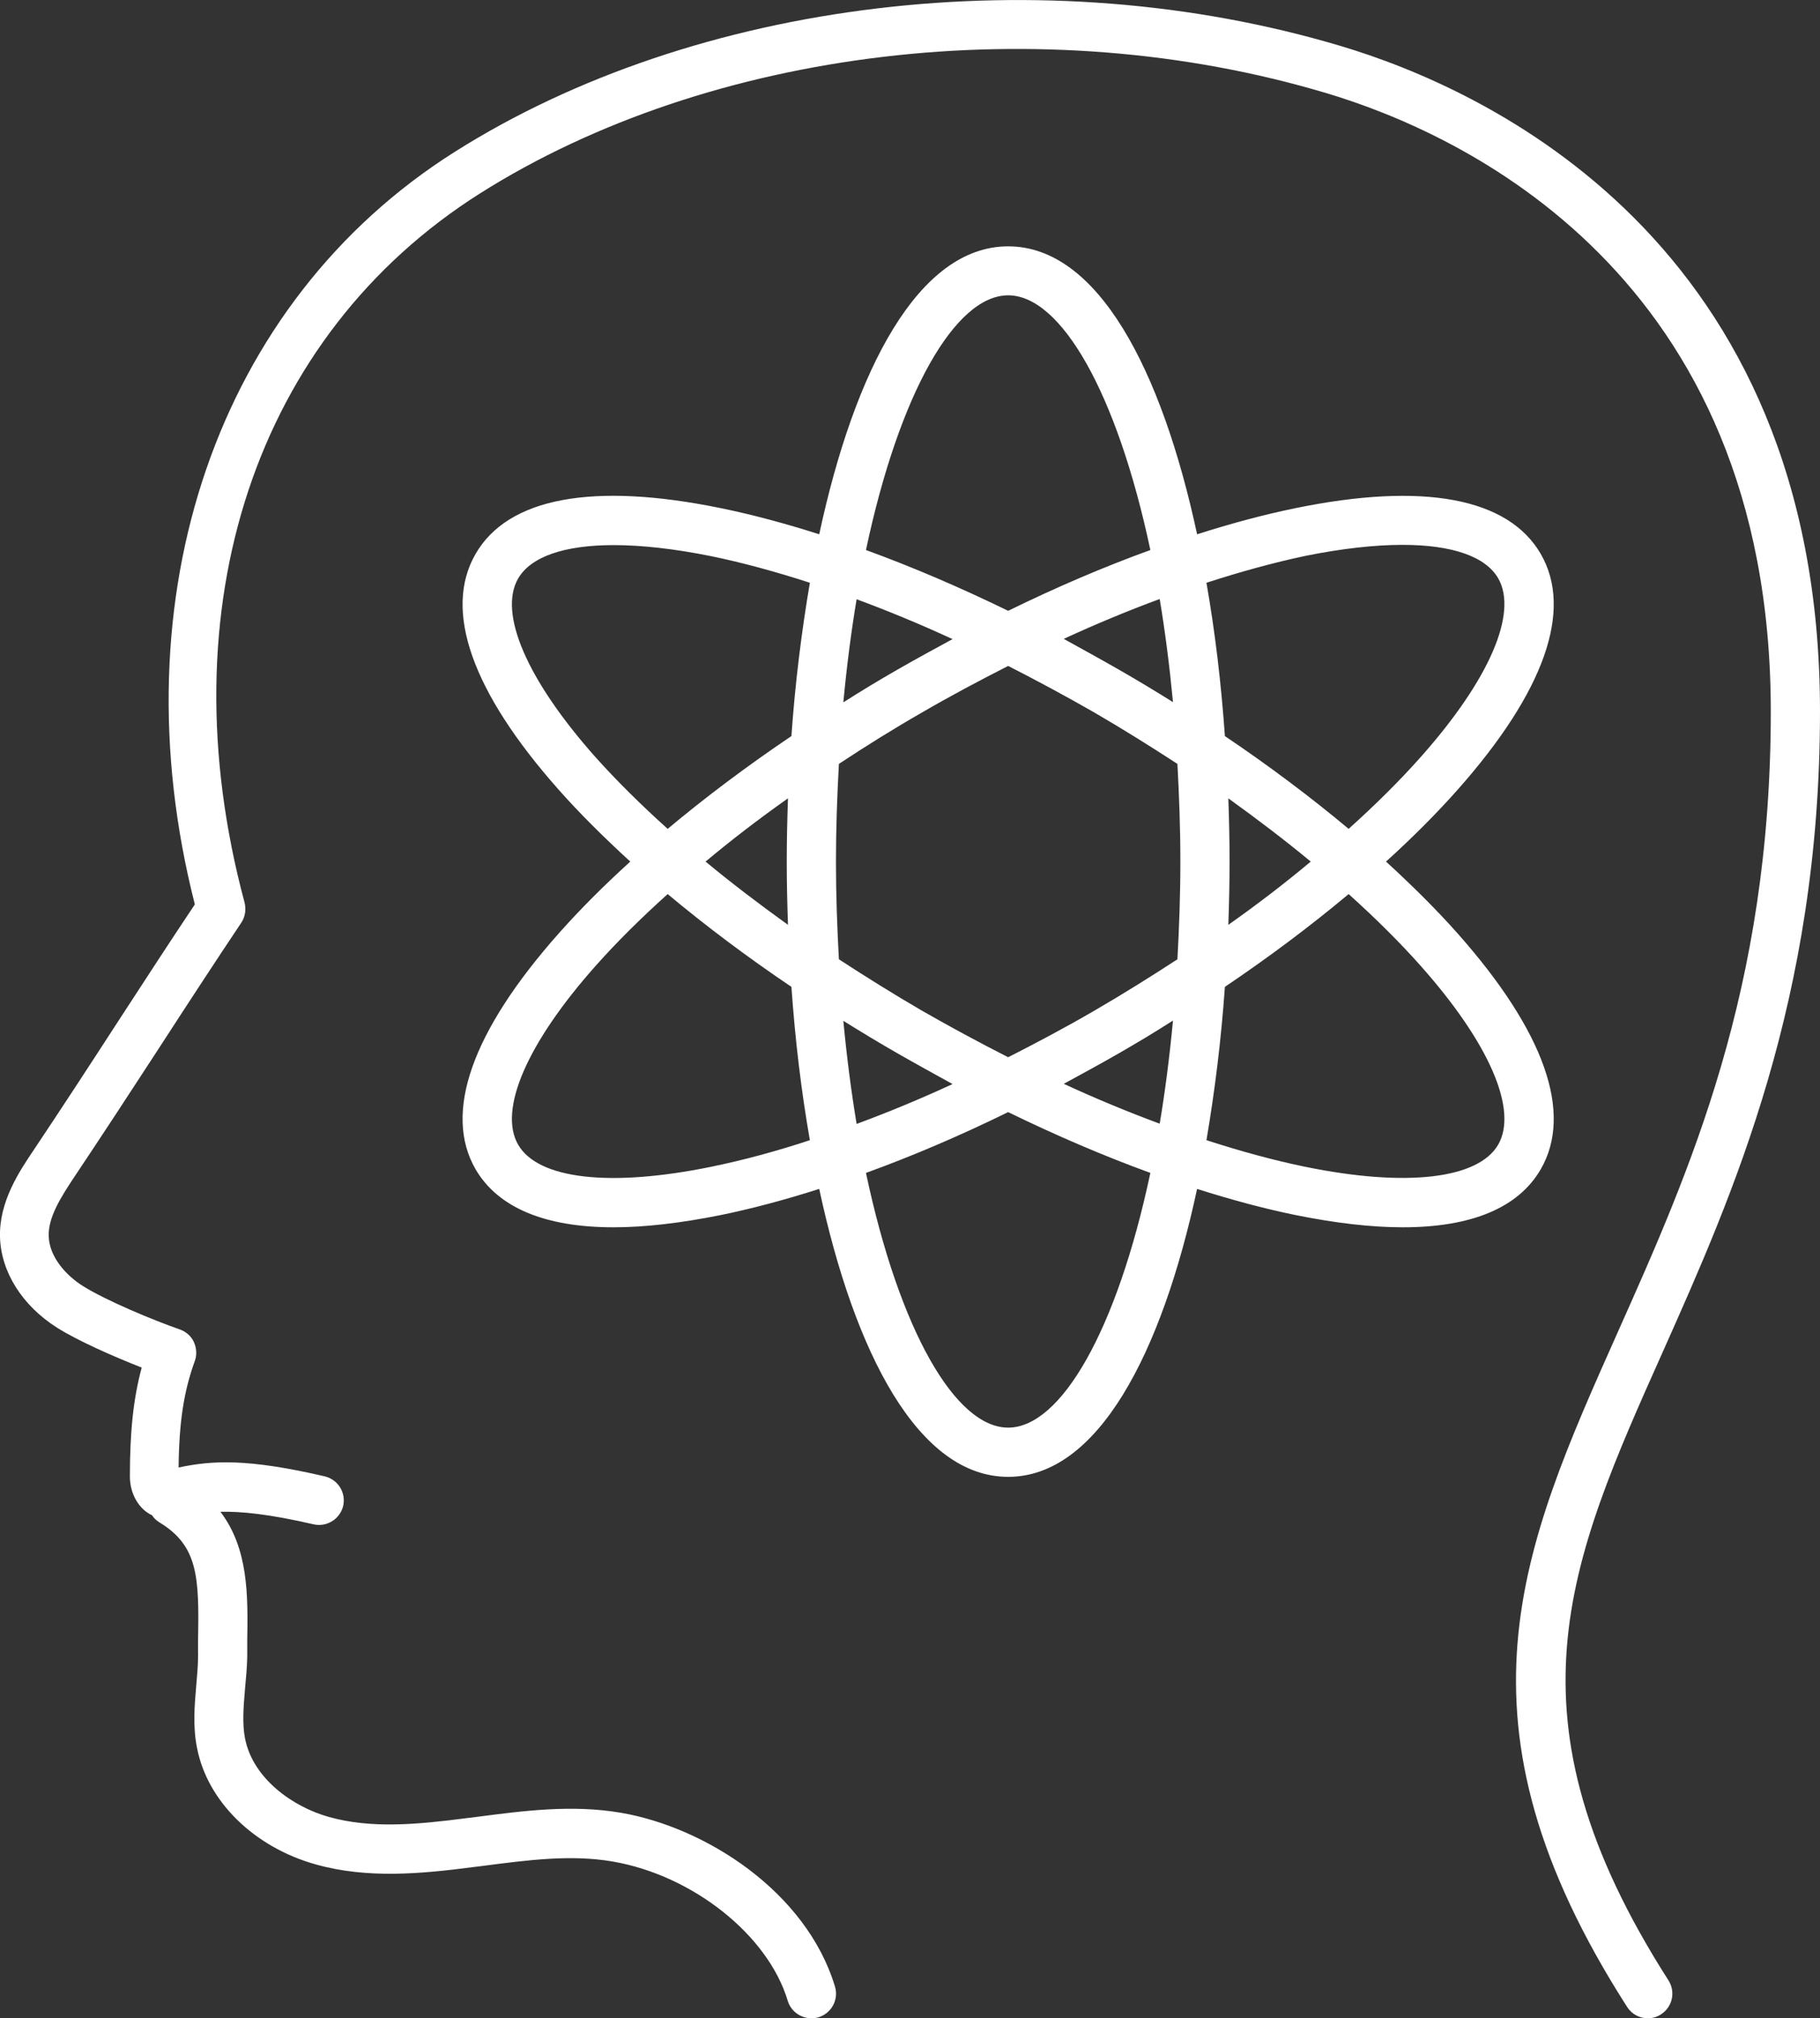 <?xml version="1.0" encoding="UTF-8"?>
<svg id="Layer_1" data-name="Layer 1" xmlns="http://www.w3.org/2000/svg" viewBox="0 0 73.98 82.01">
  <rect x="0" y="0" width="73.98" height="82.01" fill="#333333" stroke="none"/>
  <defs>
    <style>
      .cls-1 {
        fill: #fff;
      }
    </style>
  </defs>
  <path class="cls-1" d="M67.82,80.47c.3.47.16,1.08-.3,1.38-.17.11-.35.16-.54.16-.33,0-.65-.16-.84-.46-7.44-11.61-4.32-18.59-.38-27.42,2.92-6.54,6.22-13.93,6.22-25.22,0-17.81-12.64-23.51-18.08-25.13C42.38.34,28.88,1.94,19.51,7.86c-9.12,5.77-12.79,16.81-9.57,28.81.07.28.03.58-.13.82-1.05,1.57-2.22,3.36-3.38,5.15-1.17,1.8-2.35,3.6-3.4,5.17-.58.87-1.07,1.66-1.05,2.41.02.87.73,1.62,1.38,2.03.95.6,2.91,1.41,3.95,1.77.25.09.46.27.57.51.11.24.13.52.04.77-.45,1.24-.64,2.48-.66,4.33,1.37-.29,2.8-.37,5.94.36.54.13.87.66.75,1.2-.13.54-.67.87-1.2.75-1.82-.42-2.95-.53-3.79-.51,1.14,1.5,1.12,3.39,1.09,5.24v.66c-.01.43-.05.86-.09,1.29-.06.72-.12,1.4,0,2.02.32,1.63,1.94,2.78,3.41,3.19,1.75.49,3.64.3,5.58.05l.41-.05c1.91-.25,3.89-.51,5.88-.17,3.44.59,7.53,3.2,8.7,7.06.16.53-.14,1.09-.67,1.25-.1.03-.19.04-.29.04-.43,0-.83-.28-.96-.71-.8-2.67-3.86-5.1-7.12-5.66-1.69-.29-3.44-.06-5.28.18l-.41.05c-2.07.27-4.27.48-6.37-.11-2.51-.7-4.41-2.56-4.83-4.73-.18-.89-.1-1.75-.03-2.57.03-.38.07-.76.07-1.14v-.68c.05-2.56,0-3.83-1.57-4.78-.13-.08-.23-.18-.3-.29-.09-.04-.17-.09-.25-.15-.41-.32-.65-.85-.65-1.43,0-1.81.14-3.16.48-4.42-1.15-.45-2.6-1.09-3.44-1.62C.9,53.05.04,51.68,0,50.27c-.04-1.45.79-2.68,1.39-3.57,1.05-1.57,2.22-3.36,3.38-5.15,1.08-1.66,2.16-3.32,3.15-4.8-3.19-12.52.92-24.48,10.55-30.57C28.3-.04,42.45-1.73,54.5,1.87c5.84,1.74,19.48,7.89,19.48,27.04,0,11.71-3.55,19.65-6.39,26.02-3.85,8.61-6.62,14.83.23,25.54h0ZM57.02,49.87c-1.28,0-2.74-.17-4.37-.5-1.27-.26-2.61-.62-3.99-1.06-1.44,6.7-4.04,11.7-7.68,11.7s-6.24-5-7.68-11.7c-1.38.44-2.72.8-3.99,1.06-1.64.33-3.1.5-4.37.5-2.79,0-4.7-.8-5.61-2.36-1.32-2.29-.15-5.6,3.38-9.58.86-.97,1.84-1.95,2.91-2.92-1.07-.98-2.06-1.96-2.91-2.92-3.53-3.98-4.7-7.29-3.38-9.58,1.32-2.29,4.77-2.93,9.98-1.86,1.27.26,2.61.62,3.99,1.06,1.44-6.7,4.04-11.7,7.68-11.7s6.24,5,7.68,11.7c1.38-.44,2.72-.8,3.99-1.06,5.21-1.07,8.66-.42,9.98,1.86,1.32,2.28.15,5.6-3.38,9.58-.86.97-1.84,1.95-2.91,2.92,1.07.98,2.06,1.96,2.91,2.92,3.53,3.98,4.7,7.29,3.38,9.58-.91,1.57-2.82,2.36-5.61,2.36ZM49.04,23.68c.35,1.99.6,4.09.75,6.23,1.81,1.22,3.5,2.49,5.03,3.77,1.09-.98,2.08-1.96,2.94-2.93,2.78-3.13,3.95-5.84,3.14-7.25-.52-.9-1.9-1.36-3.89-1.36-1.14,0-2.47.15-3.96.45-1.27.27-2.62.64-4.01,1.09h0ZM47.86,38.98c.07-1.28.12-2.6.12-3.97s-.05-2.69-.12-3.97c-1.09-.71-2.21-1.41-3.38-2.09-1.17-.67-2.34-1.3-3.5-1.89-1.16.59-2.33,1.21-3.5,1.89-1.17.67-2.29,1.37-3.38,2.09-.07,1.28-.12,2.6-.12,3.97s.05,2.69.12,3.97c1.09.71,2.21,1.41,3.38,2.09,1.17.67,2.34,1.3,3.5,1.89,1.16-.59,2.33-1.21,3.5-1.89,1.17-.68,2.29-1.38,3.38-2.09ZM45.48,42.8c-.75.43-1.5.84-2.24,1.24,1.32.61,2.63,1.15,3.9,1.62.22-1.31.4-2.71.54-4.19-.72.46-1.45.9-2.2,1.33h0ZM36.48,42.8c-.75-.43-1.48-.87-2.2-1.32.14,1.47.32,2.87.54,4.19,1.27-.47,2.58-1.01,3.9-1.62-.74-.41-1.49-.82-2.24-1.25h0ZM31.98,35.01c0-.85.02-1.71.05-2.57-1.19.84-2.31,1.7-3.35,2.57,1.05.87,2.17,1.72,3.35,2.57-.03-.87-.05-1.72-.05-2.57ZM36.48,27.21c.75-.43,1.5-.84,2.24-1.24-1.32-.61-2.63-1.15-3.9-1.62-.22,1.31-.4,2.71-.54,4.19.72-.46,1.45-.9,2.2-1.33h0ZM45.48,27.21c.75.43,1.48.87,2.2,1.32-.14-1.47-.32-2.87-.54-4.19-1.27.47-2.58,1.01-3.9,1.62.74.41,1.49.82,2.24,1.25h0ZM49.98,35.01c0,.85-.02,1.71-.05,2.57,1.19-.84,2.31-1.7,3.35-2.57-1.05-.87-2.17-1.72-3.35-2.57.03.86.05,1.71.05,2.57ZM35.2,22.35c1.87.68,3.81,1.51,5.78,2.47,1.96-.96,3.9-1.79,5.78-2.47-1.36-6.41-3.64-10.35-5.78-10.35s-4.42,3.94-5.78,10.35ZM27.14,33.68c1.53-1.28,3.22-2.55,5.03-3.77.15-2.14.41-4.24.75-6.23-1.39-.45-2.74-.82-4.01-1.08-1.49-.3-2.82-.45-3.96-.45-1.99,0-3.37.46-3.89,1.36-.81,1.41.36,4.12,3.14,7.25.86.96,1.85,1.94,2.94,2.92h0ZM32.92,46.33c-.35-1.99-.6-4.09-.75-6.23-1.81-1.22-3.5-2.49-5.03-3.77-1.09.98-2.08,1.96-2.94,2.93-2.78,3.13-3.95,5.84-3.14,7.25.81,1.41,3.75,1.74,7.85.9,1.27-.26,2.62-.62,4.01-1.08h0ZM46.76,47.66c-1.87-.68-3.81-1.51-5.78-2.47-1.96.96-3.9,1.79-5.78,2.47,1.36,6.41,3.64,10.35,5.78,10.35s4.42-3.94,5.78-10.35ZM57.76,39.26c-.86-.97-1.85-1.95-2.94-2.93-1.53,1.28-3.22,2.55-5.03,3.77-.15,2.14-.41,4.24-.75,6.23,1.39.45,2.74.82,4.01,1.08,4.1.84,7.04.5,7.85-.9.81-1.41-.36-4.12-3.14-7.25h0Z"/>
</svg>